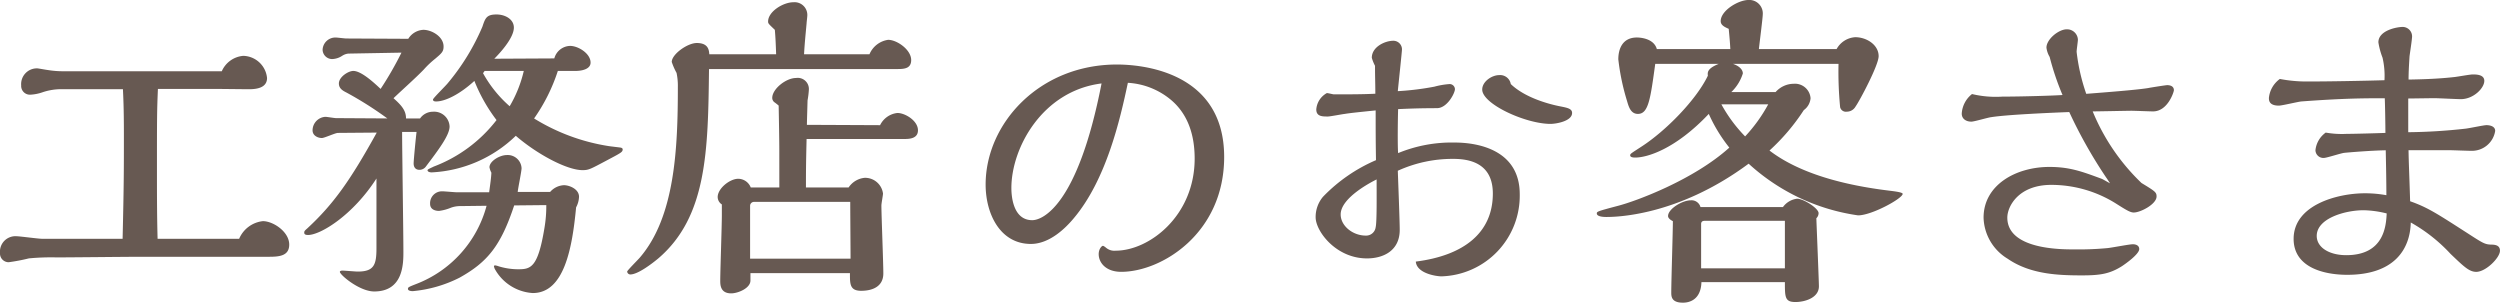 <svg xmlns="http://www.w3.org/2000/svg" width="342.716" height="41.492" viewBox="0 0 342.716 41.492"><path d="M-151.932-4.488c-.088-3.168-.088-6.38-.088-8.932,0-7.612,0-8.536.132-11.616h7.656c.748,0,4.136.044,4.84.044,1.012,0,2.464-.176,2.464-1.54a3.359,3.359,0,0,0-3.256-3.036,3.524,3.524,0,0,0-2.948,2.112h-21.692a13.044,13.044,0,0,1-2.2-.176c-.088,0-1.276-.22-1.408-.22a2.157,2.157,0,0,0-2.2,2.332,1.2,1.2,0,0,0,1.276,1.276,5.964,5.964,0,0,0,1.584-.308,8.125,8.125,0,0,1,2.288-.44h8.8c.044.968.132,2.508.132,6.116,0,4.972,0,6.864-.176,14.388h-11c-.572,0-3.08-.352-3.564-.352a2.117,2.117,0,0,0-2.244,2.288,1.194,1.194,0,0,0,1.188,1.276,25.8,25.8,0,0,0,2.772-.528,32.264,32.264,0,0,1,3.828-.132c1.8,0,9.768-.088,11.4-.088h17.688c1.452,0,2.772-.132,2.772-1.672,0-1.76-2.2-3.212-3.608-3.212a4,4,0,0,0-3.256,2.42ZM-94.644-27.5c.924,0,2.068-.264,2.068-1.144,0-1.232-1.672-2.288-2.816-2.288a2.313,2.313,0,0,0-2.156,1.716l-8.228.044c.572-.572,2.684-2.772,2.684-4.268,0-1.144-1.188-1.8-2.376-1.8-1.364,0-1.54.484-1.936,1.672a30.749,30.749,0,0,1-4.708,7.7c-.308.4-2.068,2.112-2.068,2.288,0,.264.308.264.44.264,1.188,0,3.168-.924,5.236-2.816a22.639,22.639,0,0,0,3.036,5.368,19.648,19.648,0,0,1-8.624,6.38c-.132.088-.836.352-.836.484,0,.264.4.308.572.308a17.826,17.826,0,0,0,11.528-5.016c2.9,2.508,7,4.708,9.152,4.708.836,0,1.056-.132,3.212-1.276,2.068-1.1,2.288-1.188,2.288-1.584,0-.132-.132-.176-.22-.22-.264-.044-1.452-.176-1.716-.22a27.494,27.494,0,0,1-10.208-3.784A24.356,24.356,0,0,0-97.064-27.5Zm-7.92,16.588c.044-.528.528-2.816.528-3.256a1.9,1.9,0,0,0-2.024-1.8c-.968,0-2.376.836-2.376,1.672a2.554,2.554,0,0,0,.264.748c-.044.792-.132,1.364-.308,2.684h-4.4c-.308,0-1.716-.132-1.98-.132a1.632,1.632,0,0,0-1.716,1.716c0,.748.66.968,1.232.968a6.344,6.344,0,0,0,1.628-.44,3.765,3.765,0,0,1,1.32-.22l3.564-.044a15.873,15.873,0,0,1-9.68,10.736c-1.012.4-1.1.44-1.1.66,0,.264.44.308.66.308A17.712,17.712,0,0,0-110.528.836c3.784-2.112,5.632-4.312,7.48-9.9l4.4-.044A17.622,17.622,0,0,1-98.912-5.9c-.88,5.324-1.848,5.588-3.564,5.588a9.2,9.2,0,0,1-2.684-.4,2.705,2.705,0,0,0-.484-.132c-.088,0-.176,0-.176.176l.088.264A6.375,6.375,0,0,0-100.5,2.948c4.312,0,5.412-6.16,5.94-11.748a3.268,3.268,0,0,0,.4-1.452c0-1.056-1.32-1.584-2.068-1.584a2.671,2.671,0,0,0-1.892.924Zm-15.312-10.076c0-1.056-.572-1.76-1.716-2.772,1.144-1.1,3.036-2.772,4.136-3.916a12.749,12.749,0,0,1,1.584-1.5c.88-.748,1.144-.968,1.144-1.672,0-1.364-1.628-2.288-2.772-2.288a2.585,2.585,0,0,0-2.068,1.232l-8.492-.044c-.22,0-1.232-.132-1.452-.132a1.753,1.753,0,0,0-1.8,1.672A1.312,1.312,0,0,0-128-29.128a2.652,2.652,0,0,0,1.364-.44,1.929,1.929,0,0,1,.836-.308l7.3-.132a46.539,46.539,0,0,1-2.86,4.972c-.748-.7-2.6-2.464-3.74-2.464-.7,0-1.98.836-1.98,1.716,0,.66.484.968,1.012,1.232a48.835,48.835,0,0,1,5.632,3.564l-7.04-.044c-.22,0-1.232-.176-1.452-.176a1.869,1.869,0,0,0-1.76,1.848c0,.748.748,1.056,1.276,1.056.352,0,1.848-.7,2.2-.7l5.324-.044c-3.652,6.6-5.94,9.812-9.5,13.112-.4.352-.44.4-.44.616,0,.264.264.308.528.308,1.716,0,6.16-2.728,9.372-7.744v9.548c0,2.244-.308,3.212-2.552,3.212-.352,0-1.8-.132-2.112-.132-.044,0-.352,0-.352.176,0,.4,2.684,2.684,4.708,2.684,4,0,4-3.828,4-5.456,0-2.6-.176-14.08-.176-16.412h1.98c-.088.66-.4,3.872-.4,4.312,0,.528.264.88.792.88a1.083,1.083,0,0,0,.88-.44c1.76-2.332,3.256-4.312,3.256-5.5a2.119,2.119,0,0,0-2.288-2.024,2.149,2.149,0,0,0-1.76.924ZM-107.1-27.5h5.368a17.139,17.139,0,0,1-1.936,4.84,16.8,16.8,0,0,1-3.652-4.532ZM-66.7-11.528H-70.62a1.863,1.863,0,0,0-1.716-1.188c-1.144,0-2.816,1.32-2.816,2.508A1.219,1.219,0,0,0-74.58-9.2v1.5c0,1.408-.22,7.656-.22,8.932,0,.572,0,1.76,1.5,1.76.924,0,2.64-.7,2.64-1.76V.22h13.64c0,1.452-.044,2.42,1.54,2.42,1.672,0,3.036-.66,3.036-2.376,0-1.5-.264-8.008-.264-9.328,0-.264.22-1.408.22-1.628A2.475,2.475,0,0,0-55-12.848a2.994,2.994,0,0,0-2.2,1.32h-5.852c0-1.98,0-2.992.088-6.644h13.508c.836,0,1.76-.176,1.76-1.188,0-1.32-1.76-2.376-2.816-2.376a3,3,0,0,0-2.376,1.672c-.484,0-8.756-.044-10.032-.044,0-.44.088-3.168.088-3.344a12.052,12.052,0,0,0,.176-1.408,1.528,1.528,0,0,0-1.76-1.672c-1.364,0-3.256,1.5-3.256,2.728a.753.753,0,0,0,.264.572,7.523,7.523,0,0,1,.616.484c.044,2.376.088,4.884.088,6.116Zm3.388-18.26c.088-1.54.176-2.332.352-4.268,0-.132.088-.792.088-.924a1.751,1.751,0,0,0-1.892-1.936c-1.408,0-3.476,1.276-3.476,2.64,0,.264.044.308.924,1.144.088,1.012.132,2.024.176,3.344H-76.3c-.044-.572-.132-1.54-1.716-1.54-1.276,0-3.432,1.54-3.432,2.6a9.087,9.087,0,0,0,.66,1.5,8.64,8.64,0,0,1,.176,1.936c0,8.448-.4,17.82-5.236,23.408C-86.108-1.584-87.56-.132-87.56,0a.434.434,0,0,0,.44.4c.968,0,2.772-1.32,3.828-2.2,6.688-5.72,6.82-14.784,6.952-25.96h25.916c.968,0,1.8-.132,1.8-1.232,0-1.408-1.936-2.772-3.168-2.772a3.285,3.285,0,0,0-2.552,1.98ZM-70.708-1.76V-9.02a.535.535,0,0,1,.528-.528h13.2c0,1.232.044,6.688.044,7.788ZM-18.92-25.872a10.113,10.113,0,0,1,5.9,2.332c2.464,2.068,3.256,5.06,3.256,8.052,0,7.876-6.248,12.628-10.824,12.628a1.758,1.758,0,0,1-1.32-.4c-.22-.176-.352-.264-.44-.264-.132,0-.572.4-.572,1.144,0,1.144.968,2.42,3.08,2.42C-14.3.044-5.72-5.236-5.72-15.708c0-11.88-11.616-12.672-14.7-12.672-10.648,0-18,8.1-18,16.456,0,4,1.98,8.14,6.2,8.14,2.64,0,4.84-2.288,5.808-3.432C-21.868-12.54-19.976-20.9-18.92-25.872Zm-3.608.088c-3.256,16.764-8.1,18.744-9.5,18.744-2.772,0-2.86-3.652-2.86-4.4C-34.892-16.984-30.624-24.772-22.528-25.784Zm56.1.088a1.48,1.48,0,0,0-1.584-1.232c-1.012,0-2.332.88-2.332,1.98,0,1.98,5.94,4.708,9.372,4.708.7,0,2.948-.352,2.948-1.5,0-.572-.616-.7-1.5-.88C39.776-22.748,35.816-23.54,33.572-25.7Zm-15.444,9.46c-.088-1.144-.044-4.576,0-6.028,1.76-.088,3.564-.132,5.324-.132,1.408,0,2.464-2.068,2.464-2.6a.72.72,0,0,0-.792-.7,10.841,10.841,0,0,0-2.024.352,38.133,38.133,0,0,1-5.016.616c.088-.924.572-5.456.572-5.72a1.181,1.181,0,0,0-1.188-1.188c-1.144,0-2.948.836-2.948,2.332a5.739,5.739,0,0,0,.44,1.1c0,1.716.044,2.332.044,3.828-1.716.088-3.784.088-5.676.088-.132,0-.792-.176-.968-.176A2.789,2.789,0,0,0,6.908-22.22c0,.968.836.968,1.584.968.308,0,1.892-.308,2.288-.352.792-.132,2.112-.264,4.268-.484,0,2.772,0,3.916.044,6.82a22.28,22.28,0,0,0-7.26,5.016A4.291,4.291,0,0,0,6.82-7.436C6.82-5.544,9.592-1.8,13.86-1.8c2.244,0,4.488-1.056,4.488-3.916,0-1.188-.22-6.82-.264-8.1A18.1,18.1,0,0,1,25.7-15.444c2.2,0,5.412.572,5.412,4.752,0,5.368-3.96,8.492-10.56,9.328C20.68.264,23.364.66,24.068.66A11.059,11.059,0,0,0,34.8-10.6c0-5.9-5.412-7.084-8.932-7.084A19.285,19.285,0,0,0,18.128-16.236ZM15.18-12.628c0,2.2.044,5.852-.132,6.556a1.314,1.314,0,0,1-1.364,1.144c-1.76,0-3.432-1.32-3.432-2.9C10.252-10.12,14.476-12.276,15.18-12.628Zm51-2.156a28.056,28.056,0,0,0,15,7.084c1.892,0,6.116-2.332,6.116-2.948,0-.22-1.144-.352-1.848-.44-6.16-.748-12.276-2.332-16.412-5.5a28.441,28.441,0,0,0,4.708-5.544,2.236,2.236,0,0,0,.924-1.628,2.149,2.149,0,0,0-2.332-1.98A3.346,3.346,0,0,0,69.872-24.6H63.8a5.988,5.988,0,0,0,1.584-2.552c0-.572-.572-1.056-1.364-1.32H78.5a50.9,50.9,0,0,0,.22,5.94.81.81,0,0,0,.924.616,1.369,1.369,0,0,0,1.188-.7C81.4-23.408,84-28.292,84-29.524c0-1.54-1.628-2.6-3.212-2.6a3.133,3.133,0,0,0-2.552,1.628H67.584c.044-.484.528-4.268.528-4.708a1.85,1.85,0,0,0-1.936-2.024c-1.408,0-3.828,1.452-3.828,2.9,0,.528.484.792,1.1,1.056.088.924.176,1.848.22,2.772H53.592c-.44-1.584-2.6-1.584-2.728-1.584-2.024,0-2.552,1.628-2.552,2.992A31.271,31.271,0,0,0,49.5-23.408c.22.748.484,1.8,1.5,1.8,1.452,0,1.716-2.068,2.376-6.864h8.712c-1.628.66-1.54,1.188-1.5,1.628-1.584,3.3-5.764,7.568-9.108,9.724-1.408.924-1.54.968-1.54,1.188,0,.308.528.308.7.308,1.54,0,5.412-1.056,10.076-5.984a21.187,21.187,0,0,0,2.816,4.62C58.608-12.54,50.688-9.636,48.312-9.02c-2.816.748-2.948.792-2.948,1.056,0,.4.748.484,1.276.484C47.7-7.48,56.32-7.48,66.176-14.784Zm2.684-8.14a21.151,21.151,0,0,1-3.168,4.4,20.091,20.091,0,0,1-3.256-4.4ZM71.148,1.452c0,2.068,0,2.728,1.452,2.728,1.276,0,3.212-.572,3.212-2.156,0-.572-.308-8.1-.352-9.328a1.008,1.008,0,0,0,.308-.7c0-.66-2.068-1.98-2.948-1.98a2.8,2.8,0,0,0-1.936,1.144H59.576a1.265,1.265,0,0,0-1.32-.924c-1.188,0-3.124,1.188-3.124,2.156,0,.352.484.616.66.7,0,1.408-.22,8.228-.22,9.768,0,.528,0,1.408,1.584,1.408.352,0,2.464,0,2.552-2.816Zm0-1.892H59.664V-6.512c0-.308.176-.44.484-.44h11Zm38.06-23.76c-1.188.088-5.632.22-8.228.22a14.032,14.032,0,0,1-4.18-.352,3.688,3.688,0,0,0-1.408,2.684c0,.7.572,1.1,1.32,1.1.4,0,2.288-.572,2.728-.616,2.2-.352,8.536-.616,10.692-.7a64.737,64.737,0,0,0,5.06,8.976c.044.044.352.528.528.792-.264-.132-1.012-.572-1.144-.616-2.728-1.012-4.4-1.628-7.172-1.628-4.576,0-9.02,2.464-9.02,6.952a6.8,6.8,0,0,0,3.3,5.632C104.808.4,108.68.528,111.892.528c2.508,0,3.784-.22,5.412-1.232.484-.308,2.42-1.672,2.42-2.376,0-.484-.44-.66-.88-.66-.484,0-2.948.484-3.476.528a42.421,42.421,0,0,1-4.664.176c-1.716,0-9.064,0-9.064-4.356,0-1.54,1.54-4.488,6.028-4.488a16.683,16.683,0,0,1,8.932,2.6c1.32.836,1.892,1.188,2.376,1.188.924,0,3.124-1.144,3.124-2.2,0-.572-.176-.7-2.068-1.848a28.621,28.621,0,0,1-6.688-9.812c.748,0,4.8-.088,5.324-.088.44,0,2.508.088,2.948.088,2.024,0,2.86-2.684,2.86-2.9,0-.7-.792-.7-.924-.7-.176,0-2.42.352-2.6.4-1.672.264-5.676.572-8.492.792a26.642,26.642,0,0,1-1.32-5.764c0-.264.176-1.408.176-1.672a1.486,1.486,0,0,0-1.54-1.408c-1.1,0-2.772,1.364-2.772,2.508a3.28,3.28,0,0,0,.44,1.276A36.642,36.642,0,0,0,109.208-24.2ZM156.86-9.636c-.132-4.312-.176-4.8-.22-7h5.544c.44,0,2.6.088,3.08.088a3.225,3.225,0,0,0,3.256-2.728c0-.748-.968-.792-1.188-.792-.4,0-2.42.44-2.9.484a75.976,75.976,0,0,1-7.832.484v-4.62c.528,0,3.036-.044,3.608-.044.528,0,3.036.132,3.608.132,1.716,0,3.212-1.5,3.212-2.508,0-.836-1.012-.88-1.584-.88-.352,0-2.068.308-2.464.352-1.54.176-3.476.308-6.336.352,0-.836.044-1.76.132-3.168.044-.4.352-2.332.352-2.772a1.3,1.3,0,0,0-1.276-1.276c-.836,0-3.344.484-3.344,2.112a10.248,10.248,0,0,0,.572,2.112,11.047,11.047,0,0,1,.264,3.08c-2.816.088-7.656.176-10.56.176A19.329,19.329,0,0,1,139-26.4a3.649,3.649,0,0,0-1.5,2.6c0,.308,0,1.056,1.364,1.056.44,0,2.6-.528,3.08-.572,5.9-.44,8.8-.44,11.44-.44.044.968.088,3.872.088,4.752-1.1.044-4.312.132-5.324.132a12.639,12.639,0,0,1-2.86-.176,3.408,3.408,0,0,0-1.408,2.42,1.088,1.088,0,0,0,1.144,1.056c.4,0,2.376-.66,2.816-.7.4-.044,3.432-.308,5.676-.352.044,2.068.088,4.488.088,6.16a16.326,16.326,0,0,0-2.948-.264c-3.74,0-9.768,1.584-9.768,6.248,0,3.96,4.224,4.928,7.348,4.928,6.468,0,8.624-3.52,8.712-7.172A22.188,22.188,0,0,1,162.4-2.42c1.8,1.716,2.552,2.464,3.52,2.464,1.32,0,3.256-1.936,3.256-2.9,0-.792-.748-.836-1.276-.836-.836-.044-1.1-.22-3.344-1.672C160.512-7.964,159.236-8.8,156.86-9.636Zm-3.212,1.672c-.088,1.628-.308,5.72-5.544,5.72-2.332,0-4.048-1.056-4.048-2.64,0-2.42,3.916-3.52,6.424-3.52A14.039,14.039,0,0,1,153.648-7.964Z" transform="translate(173.536 37.224)" fill="#675952"/></svg>